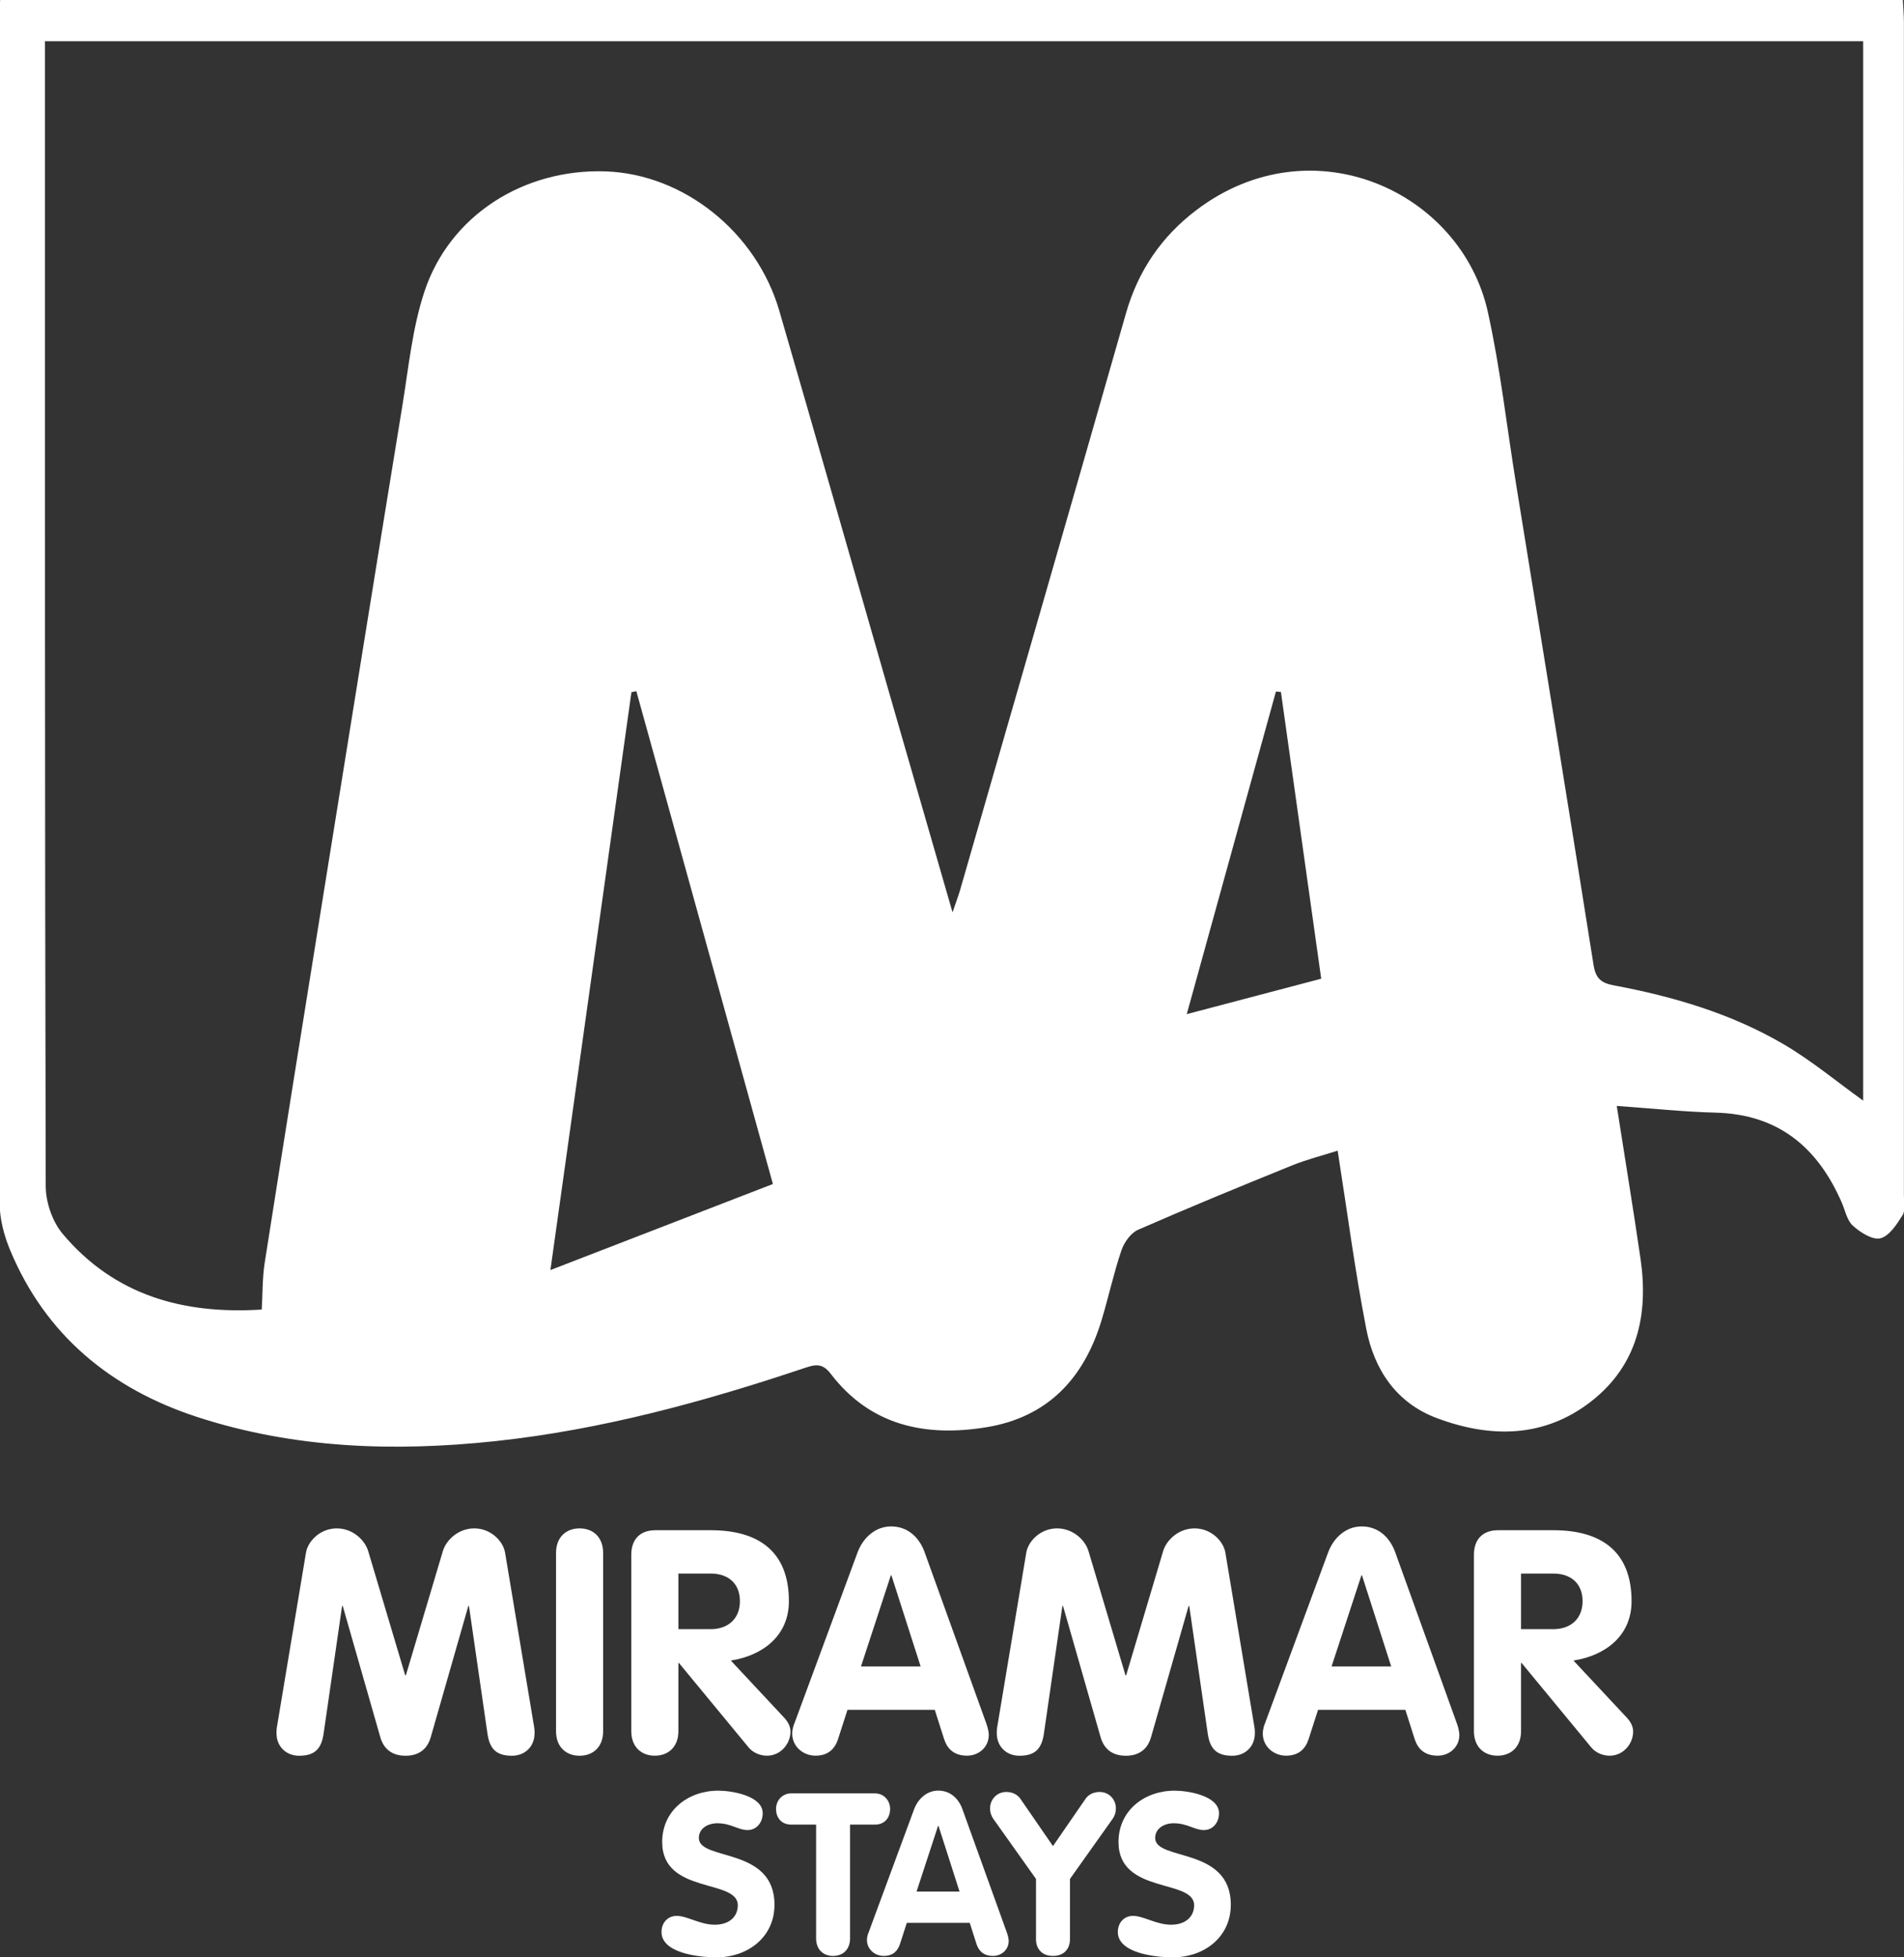 <?xml version="1.0" encoding="UTF-8" standalone="no"?>
<!-- Created with Inkscape (http://www.inkscape.org/) -->

<svg
   width="152.745mm"
   height="156.98mm"
   viewBox="0 0 152.745 156.98"
   version="1.1"
   id="svg1"
   inkscape:version="1.3.2 (091e20ef0f, 2023-11-25)"
   sodipodi:docname="logo-neg.svg"
   xmlns:inkscape="http://www.inkscape.org/namespaces/inkscape"
   xmlns:sodipodi="http://sodipodi.sourceforge.net/DTD/sodipodi-0.dtd"
   xmlns="http://www.w3.org/2000/svg"
   xmlns:svg="http://www.w3.org/2000/svg">
  <rect x="0" y="0" width="152.745" height="156.98" fill="#333333" stroke="none"/>
  <sodipodi:namedview
     id="namedview1"
     pagecolor="#ffffff"
     bordercolor="#666666"
     borderopacity="1.0"
     inkscape:showpageshadow="2"
     inkscape:pageopacity="0.0"
     inkscape:pagecheckerboard="0"
     inkscape:deskcolor="#d1d1d1"
     inkscape:document-units="mm"
     inkscape:zoom="0.72337262"
     inkscape:cx="288.23319"
     inkscape:cy="296.52768"
     inkscape:window-width="1445"
     inkscape:window-height="943"
     inkscape:window-x="2234"
     inkscape:window-y="129"
     inkscape:window-maximized="0"
     inkscape:current-layer="layer1" />
  <defs
     id="defs1">
    <clipPath
       clipPathUnits="userSpaceOnUse"
       id="clipPath5">
      <path
         d="M 0,1133.858 H 1133.858 V 0 H 0 Z"
         transform="translate(-670.665,-600.792)"
         id="path5" />
    </clipPath>
    <clipPath
       clipPathUnits="userSpaceOnUse"
       id="clipPath7">
      <path
         d="M 0,1133.858 H 1133.858 V 0 H 0 Z"
         transform="translate(-448.966,-405.129)"
         id="path7" />
    </clipPath>
    <clipPath
       clipPathUnits="userSpaceOnUse"
       id="clipPath9">
      <path
         d="M 0,1133.858 H 1133.858 V 0 H 0 Z"
         transform="translate(-505.825,-405.059)"
         id="path9" />
    </clipPath>
    <clipPath
       clipPathUnits="userSpaceOnUse"
       id="clipPath11">
      <path
         d="M 0,1133.858 H 1133.858 V 0 H 0 Z"
         transform="translate(-533.649,-387.717)"
         id="path11" />
    </clipPath>
    <clipPath
       clipPathUnits="userSpaceOnUse"
       id="clipPath13">
      <path
         d="M 0,1133.858 H 1133.858 V 0 H 0 Z"
         transform="translate(-575.171,-379.23)"
         id="path13" />
    </clipPath>
    <clipPath
       clipPathUnits="userSpaceOnUse"
       id="clipPath15">
      <path
         d="M 0,1133.858 H 1133.858 V 0 H 0 Z"
         transform="translate(-612.766,-405.129)"
         id="path15" />
    </clipPath>
    <clipPath
       clipPathUnits="userSpaceOnUse"
       id="clipPath17">
      <path
         d="M 0,1133.858 H 1133.858 V 0 H 0 Z"
         transform="translate(-682.184,-379.23)"
         id="path17" />
    </clipPath>
    <clipPath
       clipPathUnits="userSpaceOnUse"
       id="clipPath19">
      <path
         d="M 0,1133.858 H 1133.858 V 0 H 0 Z"
         transform="translate(-725.272,-387.717)"
         id="path19" />
    </clipPath>
    <clipPath
       clipPathUnits="userSpaceOnUse"
       id="clipPath21">
      <path
         d="M 0,1133.858 H 1133.858 V 0 H 0 Z"
         transform="translate(-552.825,-345.851)"
         id="path21" />
    </clipPath>
    <clipPath
       clipPathUnits="userSpaceOnUse"
       id="clipPath23">
      <path
         d="M 0,1133.858 H 1133.858 V 0 H 0 Z"
         transform="translate(-564.964,-343.278)"
         id="path23" />
    </clipPath>
    <clipPath
       clipPathUnits="userSpaceOnUse"
       id="clipPath25">
      <path
         d="M 0,1133.858 H 1133.858 V 0 H 0 Z"
         transform="translate(-587.808,-328.048)"
         id="path25" />
    </clipPath>
    <clipPath
       clipPathUnits="userSpaceOnUse"
       id="clipPath27">
      <path
         d="M 0,1133.858 H 1133.858 V 0 H 0 Z"
         transform="translate(-614.972,-330.93)"
         id="path27" />
    </clipPath>
    <clipPath
       clipPathUnits="userSpaceOnUse"
       id="clipPath29">
      <path
         d="M 0,1133.858 H 1133.858 V 0 H 0 Z"
         transform="translate(-656.593,-345.851)"
         id="path29" />
    </clipPath>
  </defs>
  <g
     inkscape:label="Capa 1"
     inkscape:groupmode="layer"
     id="layer1"
     transform="translate(-28.84,-70.115)">
    <path
       id="path4"
       d="m 0,0 c -0.378,0.029 -0.755,0.058 -1.133,0.088 -6.707,-24.261 -13.415,-48.522 -20.263,-73.29 10.876,2.865 20.621,5.432 30.553,8.048 C 6.077,-43.241 3.039,-21.62 0,0 m -146.484,0.174 c -0.372,-0.076 -0.744,-0.152 -1.117,-0.228 -6.06,-43.212 -12.119,-86.423 -18.412,-131.298 17.694,6.842 34.032,13.159 50.563,19.552 -10.495,37.867 -20.764,74.92 -31.034,111.974 m 71.857,-50.257 c 0.895,2.637 1.369,3.866 1.733,5.126 12.579,43.657 25.195,87.304 37.681,130.988 2.767,9.679 8.115,17.493 16.041,23.484 26.204,19.808 60.118,4.239 66.198,-23.169 2.843,-12.818 4.286,-25.945 6.387,-38.928 5.903,-36.479 11.869,-72.948 17.637,-109.448 0.49,-3.101 1.767,-4.106 4.598,-4.636 13.489,-2.524 26.613,-6.379 38.508,-13.328 6.463,-3.775 12.284,-8.649 18.168,-12.864 V 147.849 H -280.88 c 0,-2.124 0,-3.913 0,-5.702 0.002,-84.814 -0.045,-169.629 0.169,-254.442 0.009,-3.656 1.52,-8.058 3.853,-10.832 11.749,-13.974 27.407,-18.336 45.236,-17.197 0.222,3.749 0.143,7.246 0.678,10.647 4.47,28.453 9.033,56.891 13.606,85.327 5.868,36.489 11.73,72.978 17.688,109.452 1.419,8.693 2.266,17.639 5.023,25.92 5.758,17.292 22.564,27.893 41.17,27.257 17.709,-0.606 34.259,-13.776 39.47,-31.704 8.499,-29.248 16.843,-58.541 25.264,-87.812 4.544,-15.796 9.114,-31.585 14.096,-48.846 m -216.436,207.401 h 432.41 c 0.083,-1.819 0.235,-3.578 0.235,-5.337 0.011,-88.813 0.01,-177.626 -0.001,-266.438 0,-1.497 0.391,-3.317 -0.302,-4.42 -1.303,-2.072 -3.008,-4.741 -5.031,-5.255 -1.772,-0.452 -4.554,1.322 -6.244,2.835 -1.36,1.217 -1.773,3.505 -2.572,5.333 -5.476,12.533 -14.432,20.017 -28.666,20.38 -7.26,0.186 -14.506,0.966 -22.443,1.525 1.909,-12.218 3.768,-23.484 5.409,-34.783 1.838,-12.662 -0.717,-24.149 -11.192,-32.328 -10.69,-8.347 -22.864,-8.401 -35.095,-3.825 -9.245,3.459 -14.244,11.025 -16.044,20.259 -2.574,13.208 -4.313,26.58 -6.507,40.51 -3.548,-1.133 -7.053,-2.011 -10.37,-3.355 -11.715,-4.748 -23.411,-9.55 -34.987,-14.621 -1.655,-0.725 -3.168,-2.86 -3.782,-4.669 -1.759,-5.193 -2.919,-10.585 -4.502,-15.843 -3.978,-13.218 -12.246,-22.09 -26.233,-24.359 -13.817,-2.242 -26.304,0.349 -35.327,12.147 -1.896,2.478 -3.483,2.146 -5.92,1.329 -22.932,-7.69 -46.208,-14.052 -70.332,-16.629 -22.897,-2.446 -45.715,-1.687 -67.741,5.494 -19.511,6.362 -34.489,18.565 -42.543,38.011 -1.369,3.307 -2.339,7.06 -2.344,10.608 -0.126,89.812 -0.099,179.624 -0.09,269.436 0,1.145 0.119,2.29 0.214,3.995"
       style="fill:#ffffff;fill-opacity:1;fill-rule:nonzero;stroke:none"
       transform="matrix(0.353,0,0,-0.353,131.599,125.613)"
       clip-path="url(#clipPath5)" />
    <path
       id="path6"
       d="m 0,0 c 0.428,2.571 3.211,5.497 6.994,5.497 3.567,0 6.35,-2.572 7.134,-5.139 l 8.42,-28.256 h 0.144 l 8.419,28.256 c 0.784,2.567 3.567,5.139 7.136,5.139 3.781,0 6.564,-2.926 6.992,-5.497 l 6.636,-39.813 c 0.072,-0.432 0.072,-0.859 0.072,-1.213 0,-3.139 -2.283,-5.139 -5.138,-5.139 -3.639,0 -5.067,1.642 -5.565,4.995 l -4.21,29.041 h -0.142 l -8.564,-29.897 c -0.5,-1.712 -1.855,-4.139 -5.708,-4.139 -3.853,0 -5.209,2.427 -5.709,4.139 L 8.35,-12.129 H 8.206 L 3.997,-41.17 c -0.5,-3.353 -1.928,-4.995 -5.567,-4.995 -2.853,0 -5.136,2 -5.136,5.139 0,0.354 0,0.781 0.07,1.213 z"
       style="fill:#ffffff;fill-opacity:1;fill-rule:nonzero;stroke:none"
       transform="matrix(0.353,0,0,-0.353,53.388,194.639)"
       clip-path="url(#clipPath7)" />
    <path
       id="path8"
       d="m 0,0 c 0,3.567 2.283,5.566 5.35,5.566 3.07,0 5.353,-1.999 5.353,-5.566 v -40.529 c 0,-3.566 -2.283,-5.566 -5.353,-5.566 -3.067,0 -5.35,2 -5.35,5.566 z"
       style="fill:#ffffff;fill-opacity:1;fill-rule:nonzero;stroke:none"
       transform="matrix(0.353,0,0,-0.353,73.447,194.663)"
       clip-path="url(#clipPath9)" />
    <path
       id="path10"
       d="m 0,0 h 7.35 c 3.925,0 6.636,2.357 6.636,6.352 0,4.069 -2.711,6.278 -6.636,6.278 H 0 Z m -10.703,16.913 c 0,3.423 1.925,5.567 5.495,5.567 H 7.35 c 10.989,0 17.767,-4.925 17.767,-16.128 0,-7.85 -5.922,-12.342 -13.2,-13.486 l 12.13,-12.984 c 0.998,-1.074 1.426,-2.144 1.426,-3.143 0,-2.782 -2.212,-5.493 -5.351,-5.493 -1.283,0 -2.997,0.498 -4.139,1.856 L 0.142,-7.706 H 0 v -15.481 c 0,-3.567 -2.283,-5.567 -5.35,-5.567 -3.07,0 -5.353,2 -5.353,5.567 z"
       style="fill:#ffffff;fill-opacity:1;fill-rule:nonzero;stroke:none"
       transform="matrix(0.353,0,0,-0.353,83.262,200.781)"
       clip-path="url(#clipPath11)" />
    <path
       id="path12"
       d="M 0,0 H 13.558 L 6.922,20.69 H 6.778 Z m -0.786,25.899 c 1.214,3.283 3.997,5.924 7.636,5.924 3.781,0 6.422,-2.497 7.636,-5.924 L 28.47,-12.918 c 0.428,-1.14 0.572,-2.14 0.572,-2.638 0,-2.785 -2.284,-4.71 -4.925,-4.71 -2.995,0 -4.492,1.571 -5.208,3.711 l -2.14,6.706 H -3.069 l -2.14,-6.636 c -0.713,-2.21 -2.213,-3.781 -5.138,-3.781 -2.853,0 -5.281,2.139 -5.281,4.994 0,1.144 0.358,2 0.5,2.354 z"
       style="fill:#ffffff;fill-opacity:1;fill-rule:nonzero;stroke:none"
       transform="matrix(0.353,0,0,-0.353,97.911,203.775)"
       clip-path="url(#clipPath13)" />
    <path
       id="path14"
       d="m 0,0 c 0.428,2.571 3.209,5.497 6.99,5.497 3.567,0 6.352,-2.572 7.138,-5.139 l 8.418,-28.256 h 0.144 l 8.417,28.256 c 0.786,2.567 3.571,5.139 7.138,5.139 3.781,0 6.562,-2.926 6.994,-5.497 l 6.632,-39.813 c 0.074,-0.432 0.074,-0.859 0.074,-1.213 0,-3.139 -2.283,-5.139 -5.138,-5.139 -3.637,0 -5.065,1.642 -5.567,4.995 l -4.209,29.041 h -0.143 l -8.562,-29.897 c -0.498,-1.712 -1.856,-4.139 -5.706,-4.139 -3.855,0 -5.213,2.427 -5.711,4.139 L 8.348,-12.129 H 8.204 L 3.995,-41.17 c -0.502,-3.353 -1.926,-4.995 -5.567,-4.995 -2.855,0 -5.138,2 -5.138,5.139 0,0.354 0,0.781 0.074,1.213 z"
       style="fill:#ffffff;fill-opacity:1;fill-rule:nonzero;stroke:none"
       transform="matrix(0.353,0,0,-0.353,111.173,194.639)"
       clip-path="url(#clipPath15)" />
    <path
       id="path16"
       d="M 0,0 H 13.556 L 6.92,20.69 H 6.78 Z m -0.786,25.899 c 1.214,3.283 3.995,5.924 7.636,5.924 3.781,0 6.422,-2.497 7.636,-5.924 L 28.47,-12.918 c 0.428,-1.14 0.572,-2.14 0.572,-2.638 0,-2.785 -2.284,-4.71 -4.925,-4.71 -2.995,0 -4.497,1.571 -5.208,3.711 l -2.14,6.706 H -3.069 l -2.139,-6.636 c -0.716,-2.21 -2.214,-3.781 -5.139,-3.781 -2.855,0 -5.279,2.139 -5.279,4.994 0,1.144 0.354,2 0.498,2.354 z"
       style="fill:#ffffff;fill-opacity:1;fill-rule:nonzero;stroke:none"
       transform="matrix(0.353,0,0,-0.353,135.662,203.775)"
       clip-path="url(#clipPath17)" />
    <path
       id="path18"
       d="m 0,0 h 7.348 c 3.925,0 6.636,2.357 6.636,6.352 0,4.069 -2.711,6.278 -6.636,6.278 L 0,12.63 Z m -10.705,16.913 c 0,3.423 1.93,5.567 5.497,5.567 H 7.348 c 10.989,0 17.769,-4.925 17.769,-16.128 0,-7.85 -5.92,-12.342 -13.202,-13.486 l 12.132,-12.984 c 1,-1.074 1.428,-2.144 1.428,-3.143 0,-2.782 -2.214,-5.493 -5.353,-5.493 -1.283,0 -2.995,0.498 -4.138,1.856 L 0.144,-7.706 H 0 v -15.481 c 0,-3.567 -2.283,-5.567 -5.352,-5.567 -3.07,0 -5.353,2 -5.353,5.567 z"
       style="fill:#ffffff;fill-opacity:1;fill-rule:nonzero;stroke:none"
       transform="matrix(0.353,0,0,-0.353,150.863,200.781)"
       clip-path="url(#clipPath19)" />
    <path
       id="path20"
       d="m 0,0 c 0,-2.007 -1.338,-3.808 -3.447,-3.808 -2.11,0 -3.757,1.544 -6.844,1.544 -2.212,0 -4.219,-1.183 -4.219,-3.344 0,-5.3 17.185,-1.904 17.185,-15.179 0,-7.358 -6.071,-11.937 -13.172,-11.937 -3.961,0 -12.503,0.926 -12.503,5.763 0,2.007 1.338,3.653 3.448,3.653 2.418,0 5.3,-2.006 8.644,-2.006 3.396,0 5.248,1.903 5.248,4.424 0,6.072 -17.185,2.418 -17.185,14.356 0,7.203 5.917,11.68 12.76,11.68 C -7.204,5.146 0,4.064 0,0"
       style="fill:#ffffff;fill-opacity:1;fill-rule:nonzero;stroke:none"
       transform="matrix(0.353,0,0,-0.353,90.027,215.551)"
       clip-path="url(#clipPath21)" />
    <path
       id="path22"
       d="m 0,0 h -5.608 c -2.47,0 -3.498,1.801 -3.498,3.55 0,1.801 1.286,3.55 3.498,3.55 h 18.935 c 2.212,0 3.498,-1.749 3.498,-3.55 C 16.825,1.801 15.796,0 13.327,0 H 7.719 v -25.83 c 0,-2.572 -1.647,-4.013 -3.86,-4.013 -2.213,0 -3.859,1.441 -3.859,4.013 z"
       style="fill:#ffffff;fill-opacity:1;fill-rule:nonzero;stroke:none"
       transform="matrix(0.353,0,0,-0.353,94.31,216.458)"
       clip-path="url(#clipPath23)" />
    <path
       id="path24"
       d="M 0,0 H 9.776 L 4.991,14.922 H 4.888 Z m -0.566,18.678 c 0.875,2.366 2.881,4.27 5.505,4.27 2.727,0 4.631,-1.801 5.505,-4.27 L 20.529,-9.313 c 0.309,-0.823 0.412,-1.543 0.412,-1.904 0,-2.007 -1.646,-3.395 -3.55,-3.395 -2.162,0 -3.242,1.132 -3.756,2.675 l -1.544,4.836 H -2.213 l -1.543,-4.785 c -0.515,-1.594 -1.596,-2.726 -3.705,-2.726 -2.058,0 -3.808,1.544 -3.808,3.601 0,0.823 0.258,1.441 0.361,1.698 z"
       style="fill:#ffffff;fill-opacity:1;fill-rule:nonzero;stroke:none"
       transform="matrix(0.353,0,0,-0.353,102.368,221.831)"
       clip-path="url(#clipPath25)" />
    <path
       id="path26"
       d="m 0,0 -9.725,13.687 c -0.463,0.667 -0.72,1.491 -0.72,2.314 0,2.059 1.544,3.757 3.705,3.757 1.337,0 2.52,-0.567 3.189,-1.544 L 3.858,7.46 l 7.41,10.754 c 0.669,0.977 1.852,1.544 3.19,1.544 2.161,0 3.704,-1.698 3.704,-3.757 0,-0.823 -0.257,-1.647 -0.72,-2.314 L 7.718,0 v -13.738 c 0,-1.904 -1.132,-3.756 -3.86,-3.756 -2.726,0 -3.858,1.852 -3.858,3.756 z"
       style="fill:#ffffff;fill-opacity:1;fill-rule:nonzero;stroke:none"
       transform="matrix(0.353,0,0,-0.353,111.951,220.814)"
       clip-path="url(#clipPath27)" />
    <path
       id="path28"
       d="m 0,0 c 0,-2.007 -1.337,-3.808 -3.447,-3.808 -2.11,0 -3.756,1.544 -6.843,1.544 -2.213,0 -4.219,-1.183 -4.219,-3.344 0,-5.3 17.185,-1.904 17.185,-15.179 0,-7.358 -6.072,-11.937 -13.172,-11.937 -3.962,0 -12.503,0.926 -12.503,5.763 0,2.007 1.338,3.653 3.447,3.653 2.418,0 5.3,-2.006 8.645,-2.006 3.395,0 5.248,1.903 5.248,4.424 0,6.072 -17.186,2.418 -17.186,14.356 0,7.203 5.917,11.68 12.761,11.68 C -7.203,5.146 0,4.064 0,0"
       style="fill:#ffffff;fill-opacity:1;fill-rule:nonzero;stroke:none"
       transform="matrix(0.353,0,0,-0.353,126.634,215.551)"
       clip-path="url(#clipPath29)" />
  </g>
</svg>
